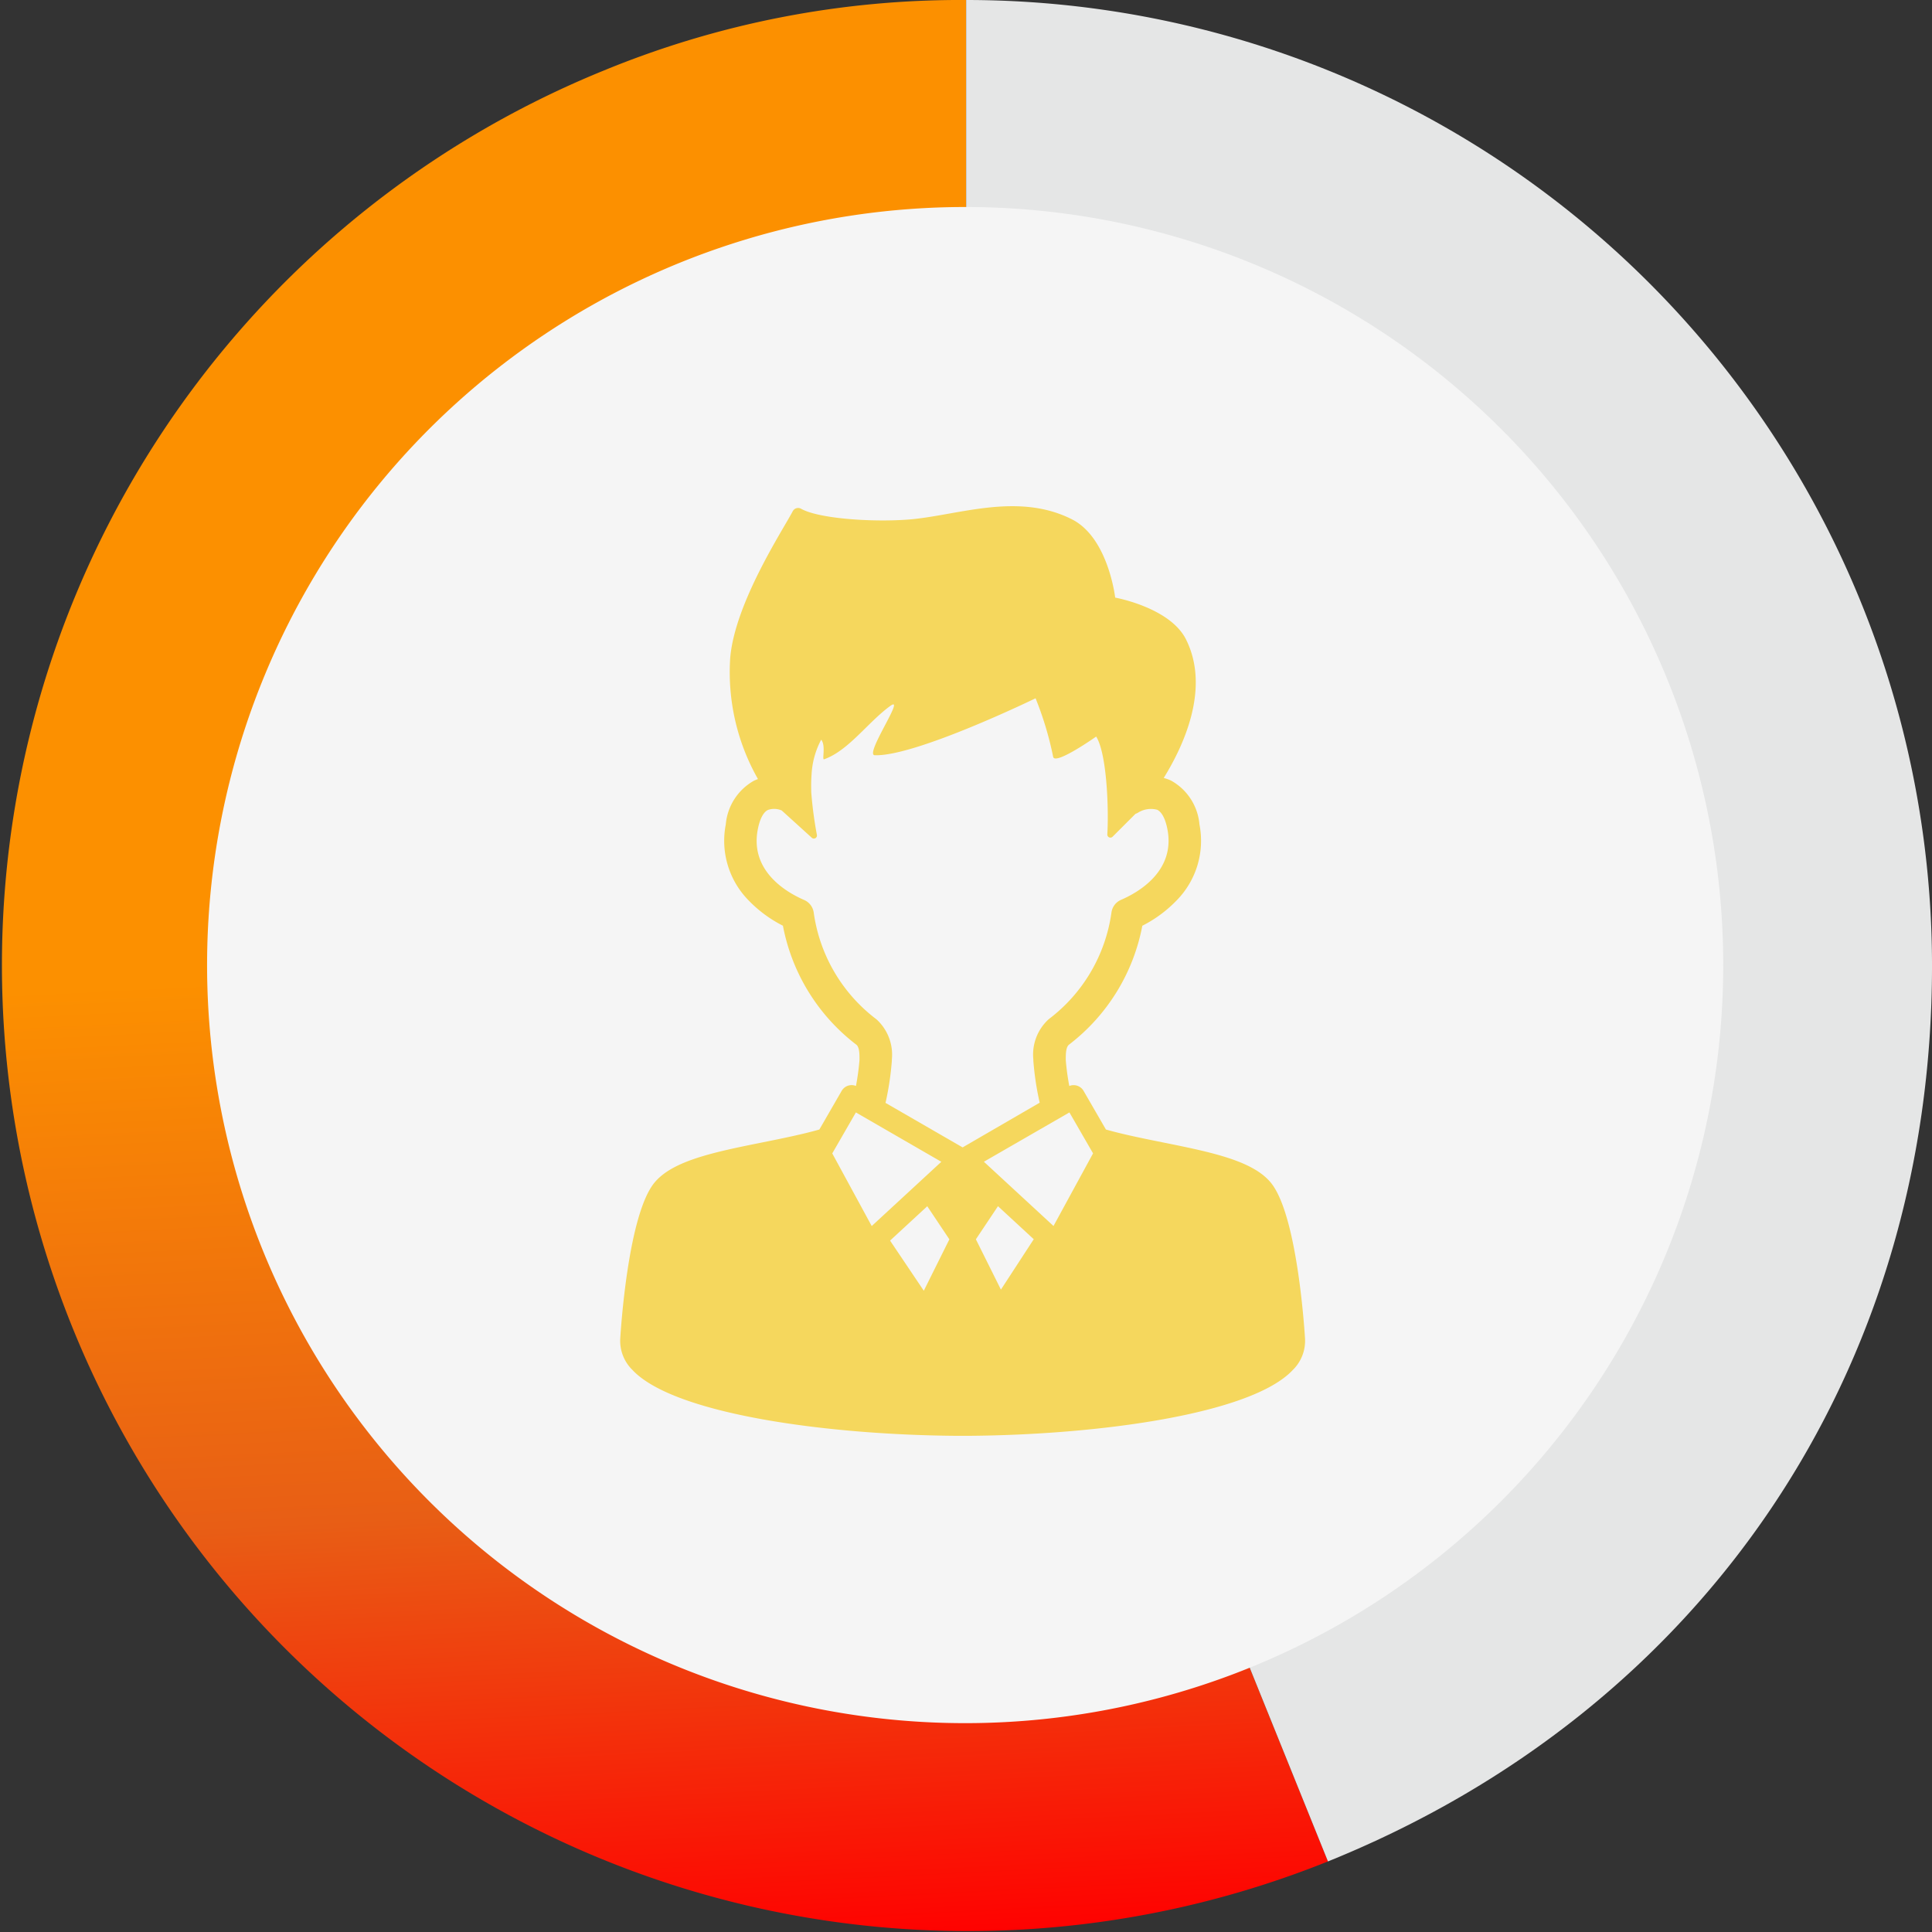 <svg xmlns="http://www.w3.org/2000/svg" xmlns:xlink="http://www.w3.org/1999/xlink" width="152.659" height="152.661" viewBox="0 0 152.659 152.661">
  <rect x="0" y="0" width="152.659" height="152.661" fill="#333333" stroke="none"/>
  <defs>
    <clipPath id="clip-path">
      <rect id="長方形_958" data-name="長方形 958" width="152.659" height="152.661" fill="none"/>
    </clipPath>
    <linearGradient id="linear-gradient" x1="0.729" x2="0.763" y2="1" gradientUnits="objectBoundingBox">
      <stop offset="0" stop-color="#fc9000"/>
      <stop offset="0.488" stop-color="#fc9000"/>
      <stop offset="0.768" stop-color="#e85e15"/>
      <stop offset="1" stop-color="red"/>
    </linearGradient>
    <clipPath id="clip-path-2">
      <rect id="長方形_405" data-name="長方形 405" width="54.125" height="73.454" fill="#f5d75d"/>
    </clipPath>
  </defs>
  <g id="グループ_1848" data-name="グループ 1848" transform="translate(-507.999 -5543)">
    <g id="グループ_1808" data-name="グループ 1808" transform="translate(-1102.291 583.33)">
      <g id="グループ_1801" data-name="グループ 1801" transform="translate(1610.29 4959.67)">
        <g id="グループ_1800" data-name="グループ 1800" transform="translate(0 0)" clip-path="url(#clip-path)">
          <path id="パス_22107" data-name="パス 22107" d="M76.341,76.319l28.589,70.764A76.321,76.321,0,0,1,47.752,5.555,74.015,74.015,0,0,1,76.341,0Z" transform="translate(0 0)" fill="url(#linear-gradient)"/>
          <path id="パス_22108" data-name="パス 22108" d="M24.393,76.319V0a76.319,76.319,0,0,1,76.319,76.319c0,32.035-18.027,58.762-47.73,70.764Z" transform="translate(51.948 0)" fill="#e5e6e6"/>
        </g>
      </g>
      <path id="パス_22115" data-name="パス 22115" d="M132.107,72.2a59.9,59.9,0,1,1-59.9-59.9,59.9,59.9,0,0,1,59.9,59.9" transform="translate(1614.346 4963.727)" fill="#f5f5f5"/>
    </g>
    <g id="グループ_758" data-name="グループ 758" transform="translate(557 5583)">
      <g id="グループ_757" data-name="グループ 757" transform="translate(0)" clip-path="url(#clip-path-2)">
        <path id="パス_4898" data-name="パス 4898" d="M54.118,65.789c-.06-.983-.622-9.366-2.538-12.121-1.331-1.914-4.769-2.607-8.748-3.41-1.532-.309-3.1-.625-4.448-1.008L36.621,46.2a.91.91,0,0,0-1.131-.389,19.669,19.669,0,0,1-.278-2.043v-.06c0-.381,0-.957.249-1.159a15.453,15.453,0,0,0,5.8-9.4A10.1,10.1,0,0,0,44,31.117a6.713,6.713,0,0,0,1.775-5.976,4.392,4.392,0,0,0-2.223-3.451,3.289,3.289,0,0,0-.6-.218c1.594-2.576,3.681-7.1,1.764-10.942-1.263-2.532-5.6-3.309-5.6-3.309S38.577,2.49,35.7,1.035c-4.349-2.2-9.151-.259-12.98.022C19.806,1.271,15.657.971,14.3.2a.483.483,0,0,0-.67.21C12.846,1.9,9.094,7.6,8.7,11.945a17.1,17.1,0,0,0,2.191,9.614,3.273,3.273,0,0,0-.32.131,4.391,4.391,0,0,0-2.223,3.451,6.713,6.713,0,0,0,1.775,5.976,10.108,10.108,0,0,0,2.74,2.03,15.453,15.453,0,0,0,5.8,9.4c.253.2.251.778.249,1.159v.059a19.622,19.622,0,0,1-.278,2.043.911.911,0,0,0-1.131.39L15.742,49.25c-1.352.384-2.916.7-4.448,1.008-3.98.8-7.417,1.5-8.748,3.41C.629,56.422.067,64.807.007,65.789a3.217,3.217,0,0,0,.959,2.453c3.26,3.507,15.444,5.143,25.653,5.211h.887c10.209-.067,22.393-1.7,25.653-5.211a3.217,3.217,0,0,0,.959-2.454M16.761,51.138,18.628,47.9l6.751,3.9-5.5,5.077Zm7.233,10.851-2.665-3.962,2.939-2.714,1.747,2.615Zm3.068-11.326-6.094-3.518c.029-.124.057-.25.084-.381a23.115,23.115,0,0,0,.418-2.947v-.1a3.775,3.775,0,0,0-1.213-3.171A12.774,12.774,0,0,1,15.3,32.136a1.278,1.278,0,0,0-.764-1.025c-1.3-.561-4.268-2.22-3.671-5.514.155-.855.446-1.424.818-1.6a1.5,1.5,0,0,1,1.085.044L15.149,26.2a.243.243,0,0,0,.4-.223,30.928,30.928,0,0,1-.449-3.39l-.005-.364c-.005-.345.006-.688.031-1.028a6.557,6.557,0,0,1,.76-2.746c.392.473.036,1.616.233,1.546,1.937-.689,3.453-2.93,5.232-4.219,1.262-.914-2.068,3.869-1.233,3.9,3.224.111,12.708-4.5,12.708-4.5A26.224,26.224,0,0,1,34.215,19.8c.14.7,3.4-1.6,3.4-1.6.854,1.373,1,5.777.88,7.727a.244.244,0,0,0,.415.188l1.81-1.808a1.286,1.286,0,0,0,.172-.075,1.923,1.923,0,0,1,1.545-.247c.373.18.664.75.818,1.6.6,3.294-2.368,4.954-3.671,5.514a1.278,1.278,0,0,0-.765,1.025,12.772,12.772,0,0,1-4.957,8.411,3.774,3.774,0,0,0-1.213,3.17v.1a23.147,23.147,0,0,0,.418,2.945c.027.131.055.257.084.381ZM30.088,61.9l-1.979-3.976,1.747-2.615,2.826,2.61Zm4.154-5.027-5.5-5.077L35.5,47.9l1.868,3.235Z" transform="translate(0 0)" fill="#f5d75d"/>
      </g>
    </g>
  </g>
</svg>
